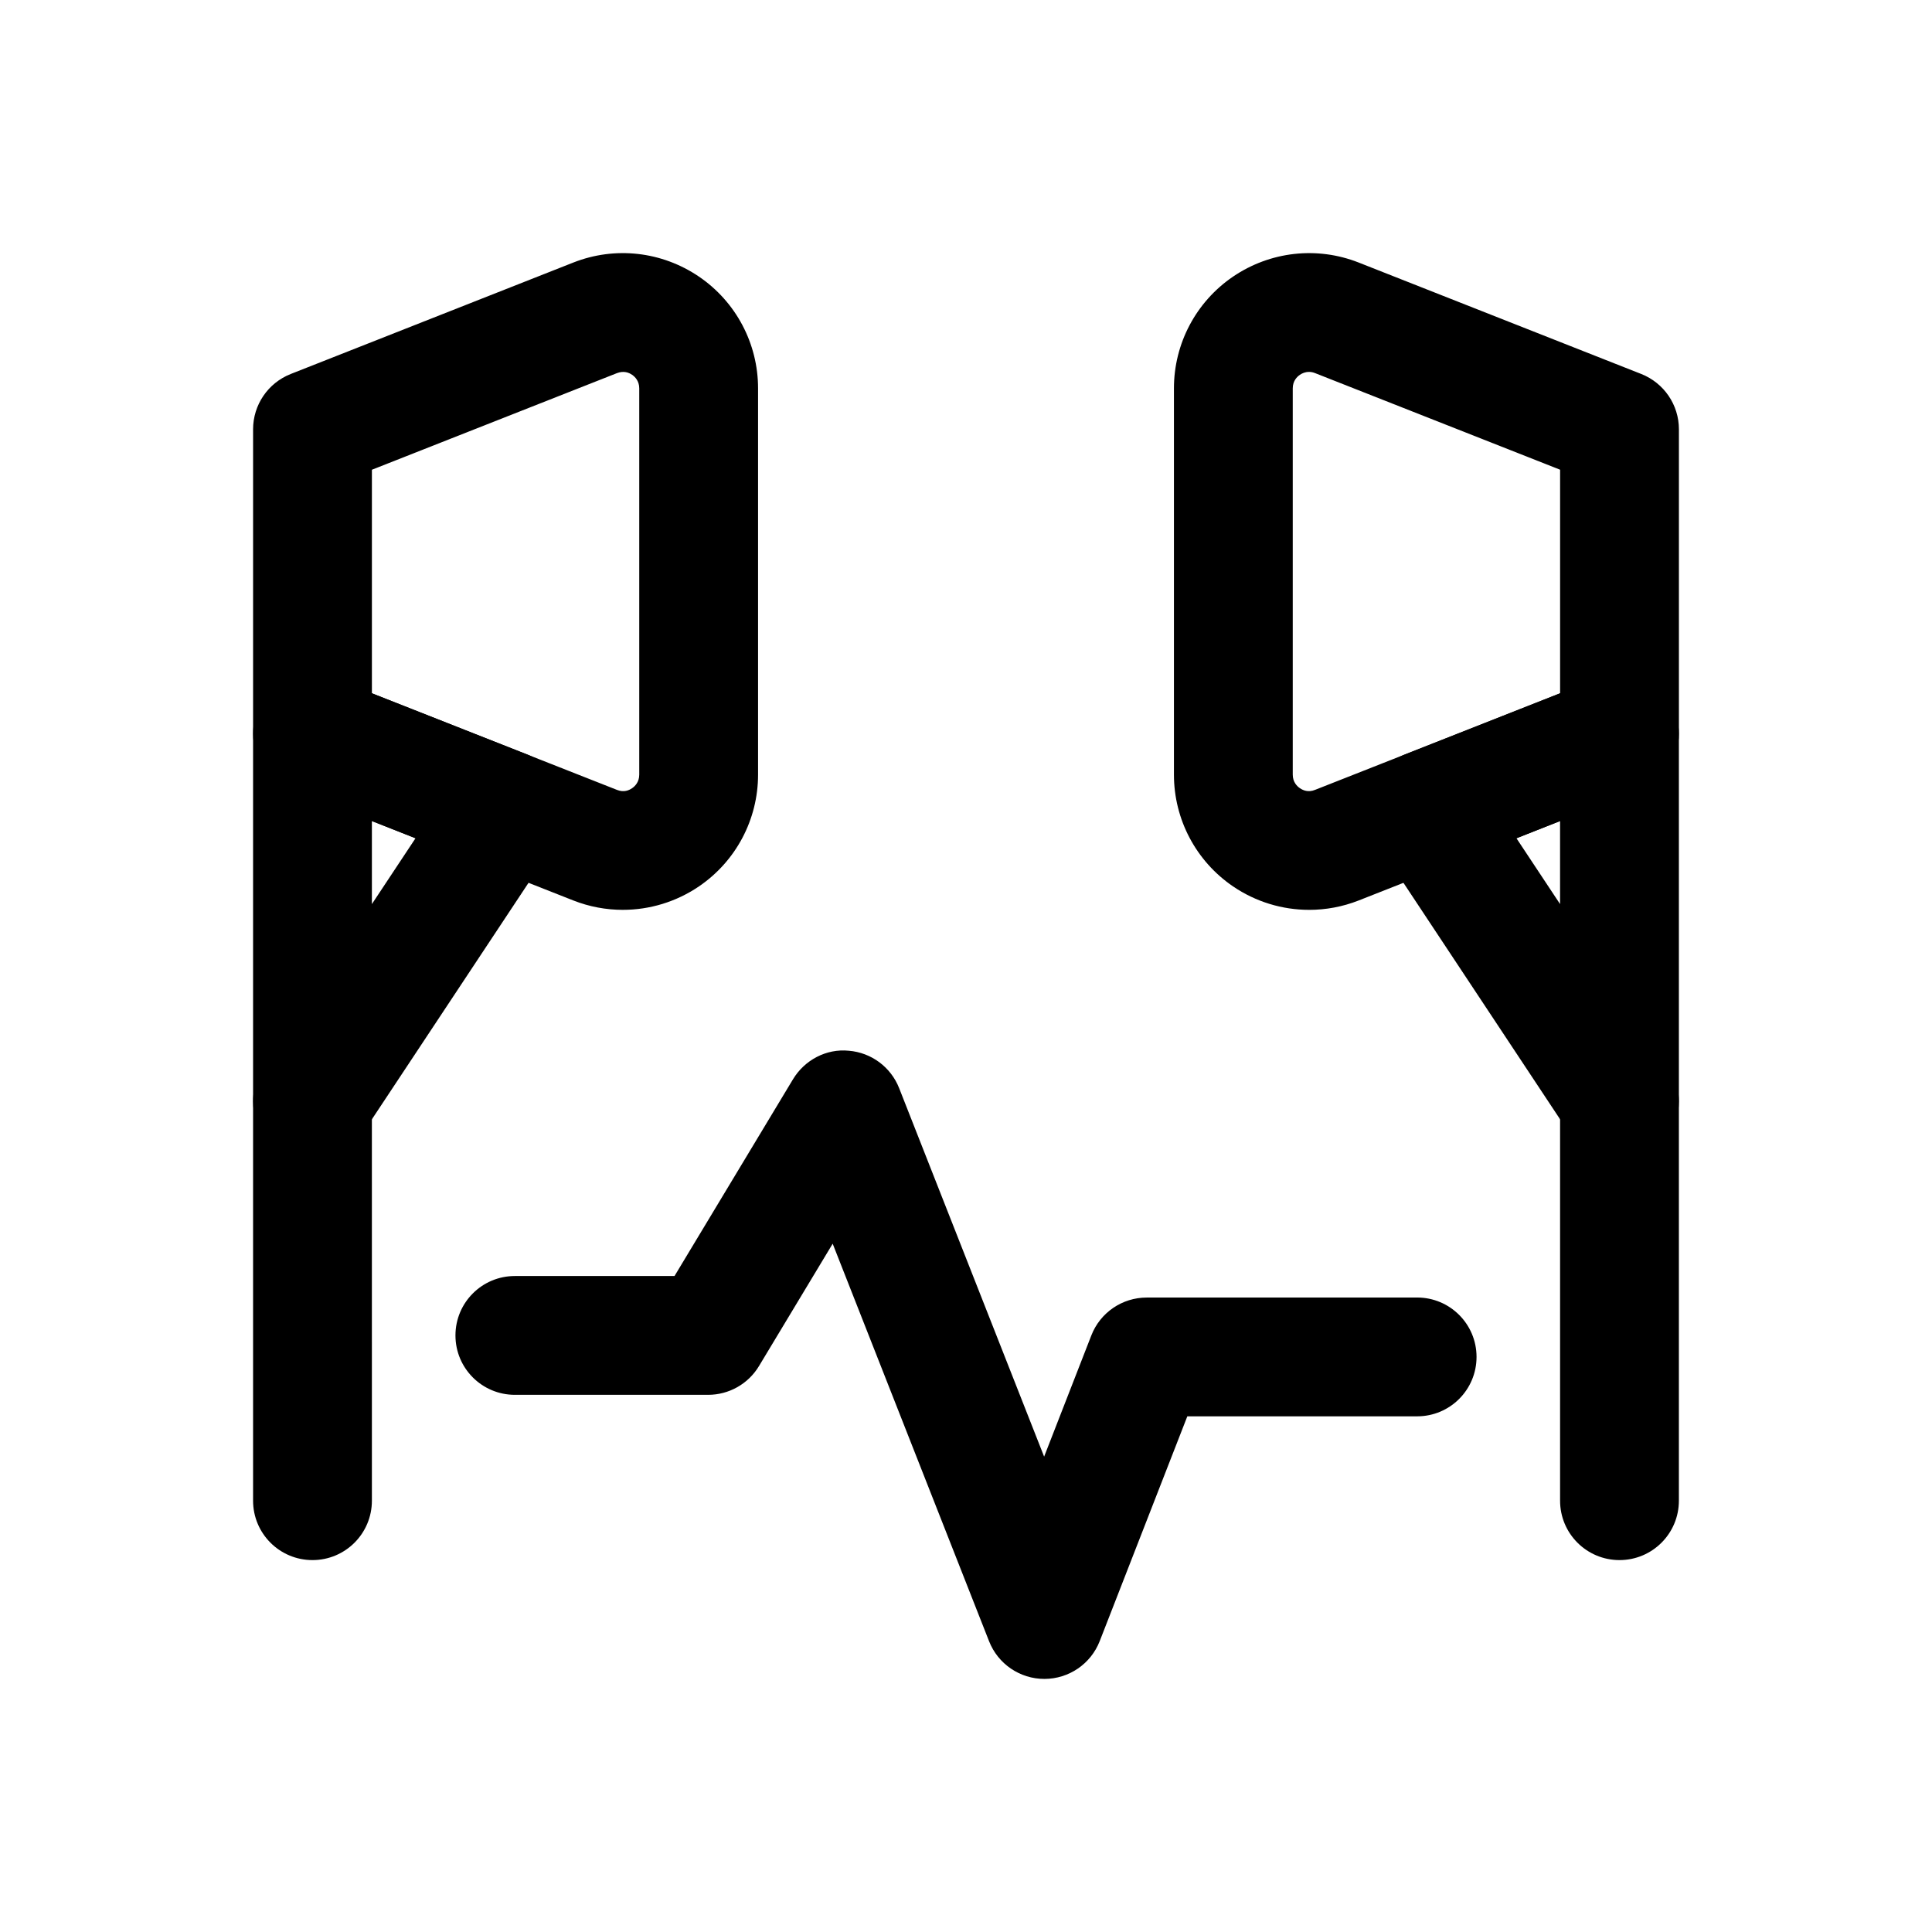 <?xml version="1.0" encoding="UTF-8"?>
<!-- Uploaded to: ICON Repo, www.iconrepo.com, Generator: ICON Repo Mixer Tools -->
<svg fill="#000000" width="800px" height="800px" version="1.1" viewBox="144 144 512 512" xmlns="http://www.w3.org/2000/svg">
 <g>
  <path d="m309.07 385.12c-4.43 0-8.887-0.816-13.145-2.492l-74.891-29.52c-6.016-2.383-9.965-8.18-9.965-14.652v-80.688c0-6.473 3.953-12.27 9.965-14.652l74.891-29.535c11.07-4.367 23.477-2.953 33.301 3.723 9.809 6.668 15.668 17.738 15.668 29.609v102.38c0 11.871-5.859 22.941-15.668 29.613-6.043 4.102-13.066 6.211-20.156 6.211zm-66.512-57.383 64.93 25.586c1.812 0.723 3.168 0.152 4.027-0.445 0.707-0.477 1.891-1.586 1.891-3.582v-102.38c0-2-1.184-3.106-1.891-3.582-0.859-0.602-2.215-1.137-4.027-0.445l-64.93 25.598zm59.148-99.508h0.152z"/>
  <path d="m226.81 451.61c-1.508 0-3.043-0.215-4.535-0.66-6.656-2.016-11.207-8.137-11.207-15.086v-97.418c0-5.211 2.582-10.086 6.887-13.023 4.289-2.922 9.762-3.504 14.637-1.629l51.168 20.172c4.414 1.754 7.809 5.398 9.242 9.918 1.43 4.539 0.723 9.473-1.891 13.441l-51.168 77.246c-2.984 4.469-7.949 7.039-13.133 7.039zm15.746-90.035v22.016l11.562-17.449z"/>
  <path d="m490.93 385.12c-7.09 0-14.113-2.106-20.156-6.211-9.809-6.676-15.668-17.746-15.668-29.613v-102.38c0-11.871 5.859-22.941 15.668-29.613 9.824-6.672 22.23-8.086 33.301-3.723l74.891 29.535c6.016 2.387 9.965 8.184 9.965 14.656v80.688c0 6.473-3.953 12.27-9.965 14.652l-74.891 29.52c-4.258 1.676-8.715 2.492-13.145 2.492zm-0.031-142.56c-1.016 0-1.828 0.367-2.414 0.77-0.707 0.477-1.891 1.582-1.891 3.582v102.38c0 2 1.184 3.106 1.891 3.582 0.875 0.602 2.246 1.168 4.027 0.445l64.93-25.586v-59.254l-64.93-25.598c-0.582-0.234-1.121-0.324-1.613-0.324z"/>
  <path d="m573.18 451.61c-5.18 0-10.148-2.566-13.129-7.043l-51.168-77.246c-2.617-3.965-3.324-8.898-1.895-13.434 1.43-4.519 4.828-8.164 9.242-9.918l51.168-20.172c4.859-1.891 10.332-1.309 14.637 1.629 4.305 2.938 6.887 7.809 6.887 13.023v97.418c0 6.949-4.551 13.07-11.207 15.082-1.492 0.445-3.027 0.66-4.535 0.66zm-27.309-85.469 11.562 17.449v-22.016z"/>
  <path d="m226.81 557.44c-8.703 0-15.742-7.043-15.742-15.742v-105.83c0-8.703 7.043-15.742 15.742-15.742 8.703 0 15.742 7.043 15.742 15.742l0.004 105.83c0 8.703-7.043 15.742-15.746 15.742z"/>
  <path d="m573.18 557.44c-8.703 0-15.742-7.043-15.742-15.742v-105.83c0-8.703 7.043-15.742 15.742-15.742 8.703 0 15.742 7.043 15.742 15.742v105.83c0 8.703-7.039 15.742-15.742 15.742z"/>
  <path d="m420.77 588.93c-6.473 0-12.285-3.953-14.652-9.977l-41.449-105.36-19.527 32.426c-2.844 4.734-7.965 7.625-13.484 7.625h-51.215c-8.703 0-15.742-7.043-15.742-15.742 0-8.703 7.043-15.742 15.742-15.742h42.312l31.395-52.137c3.09-5.121 8.84-8.164 14.789-7.566 5.981 0.492 11.148 4.336 13.344 9.918l38.422 97.648 12.516-32.133c2.352-6.043 8.18-10.023 14.668-10.023l71.668-0.008c8.703 0 15.742 7.043 15.742 15.742 0 8.703-7.043 15.742-15.742 15.742h-60.902l-23.215 59.562c-2.352 6.047-8.164 10.012-14.637 10.027h-0.031z"/>
 </g>
</svg>